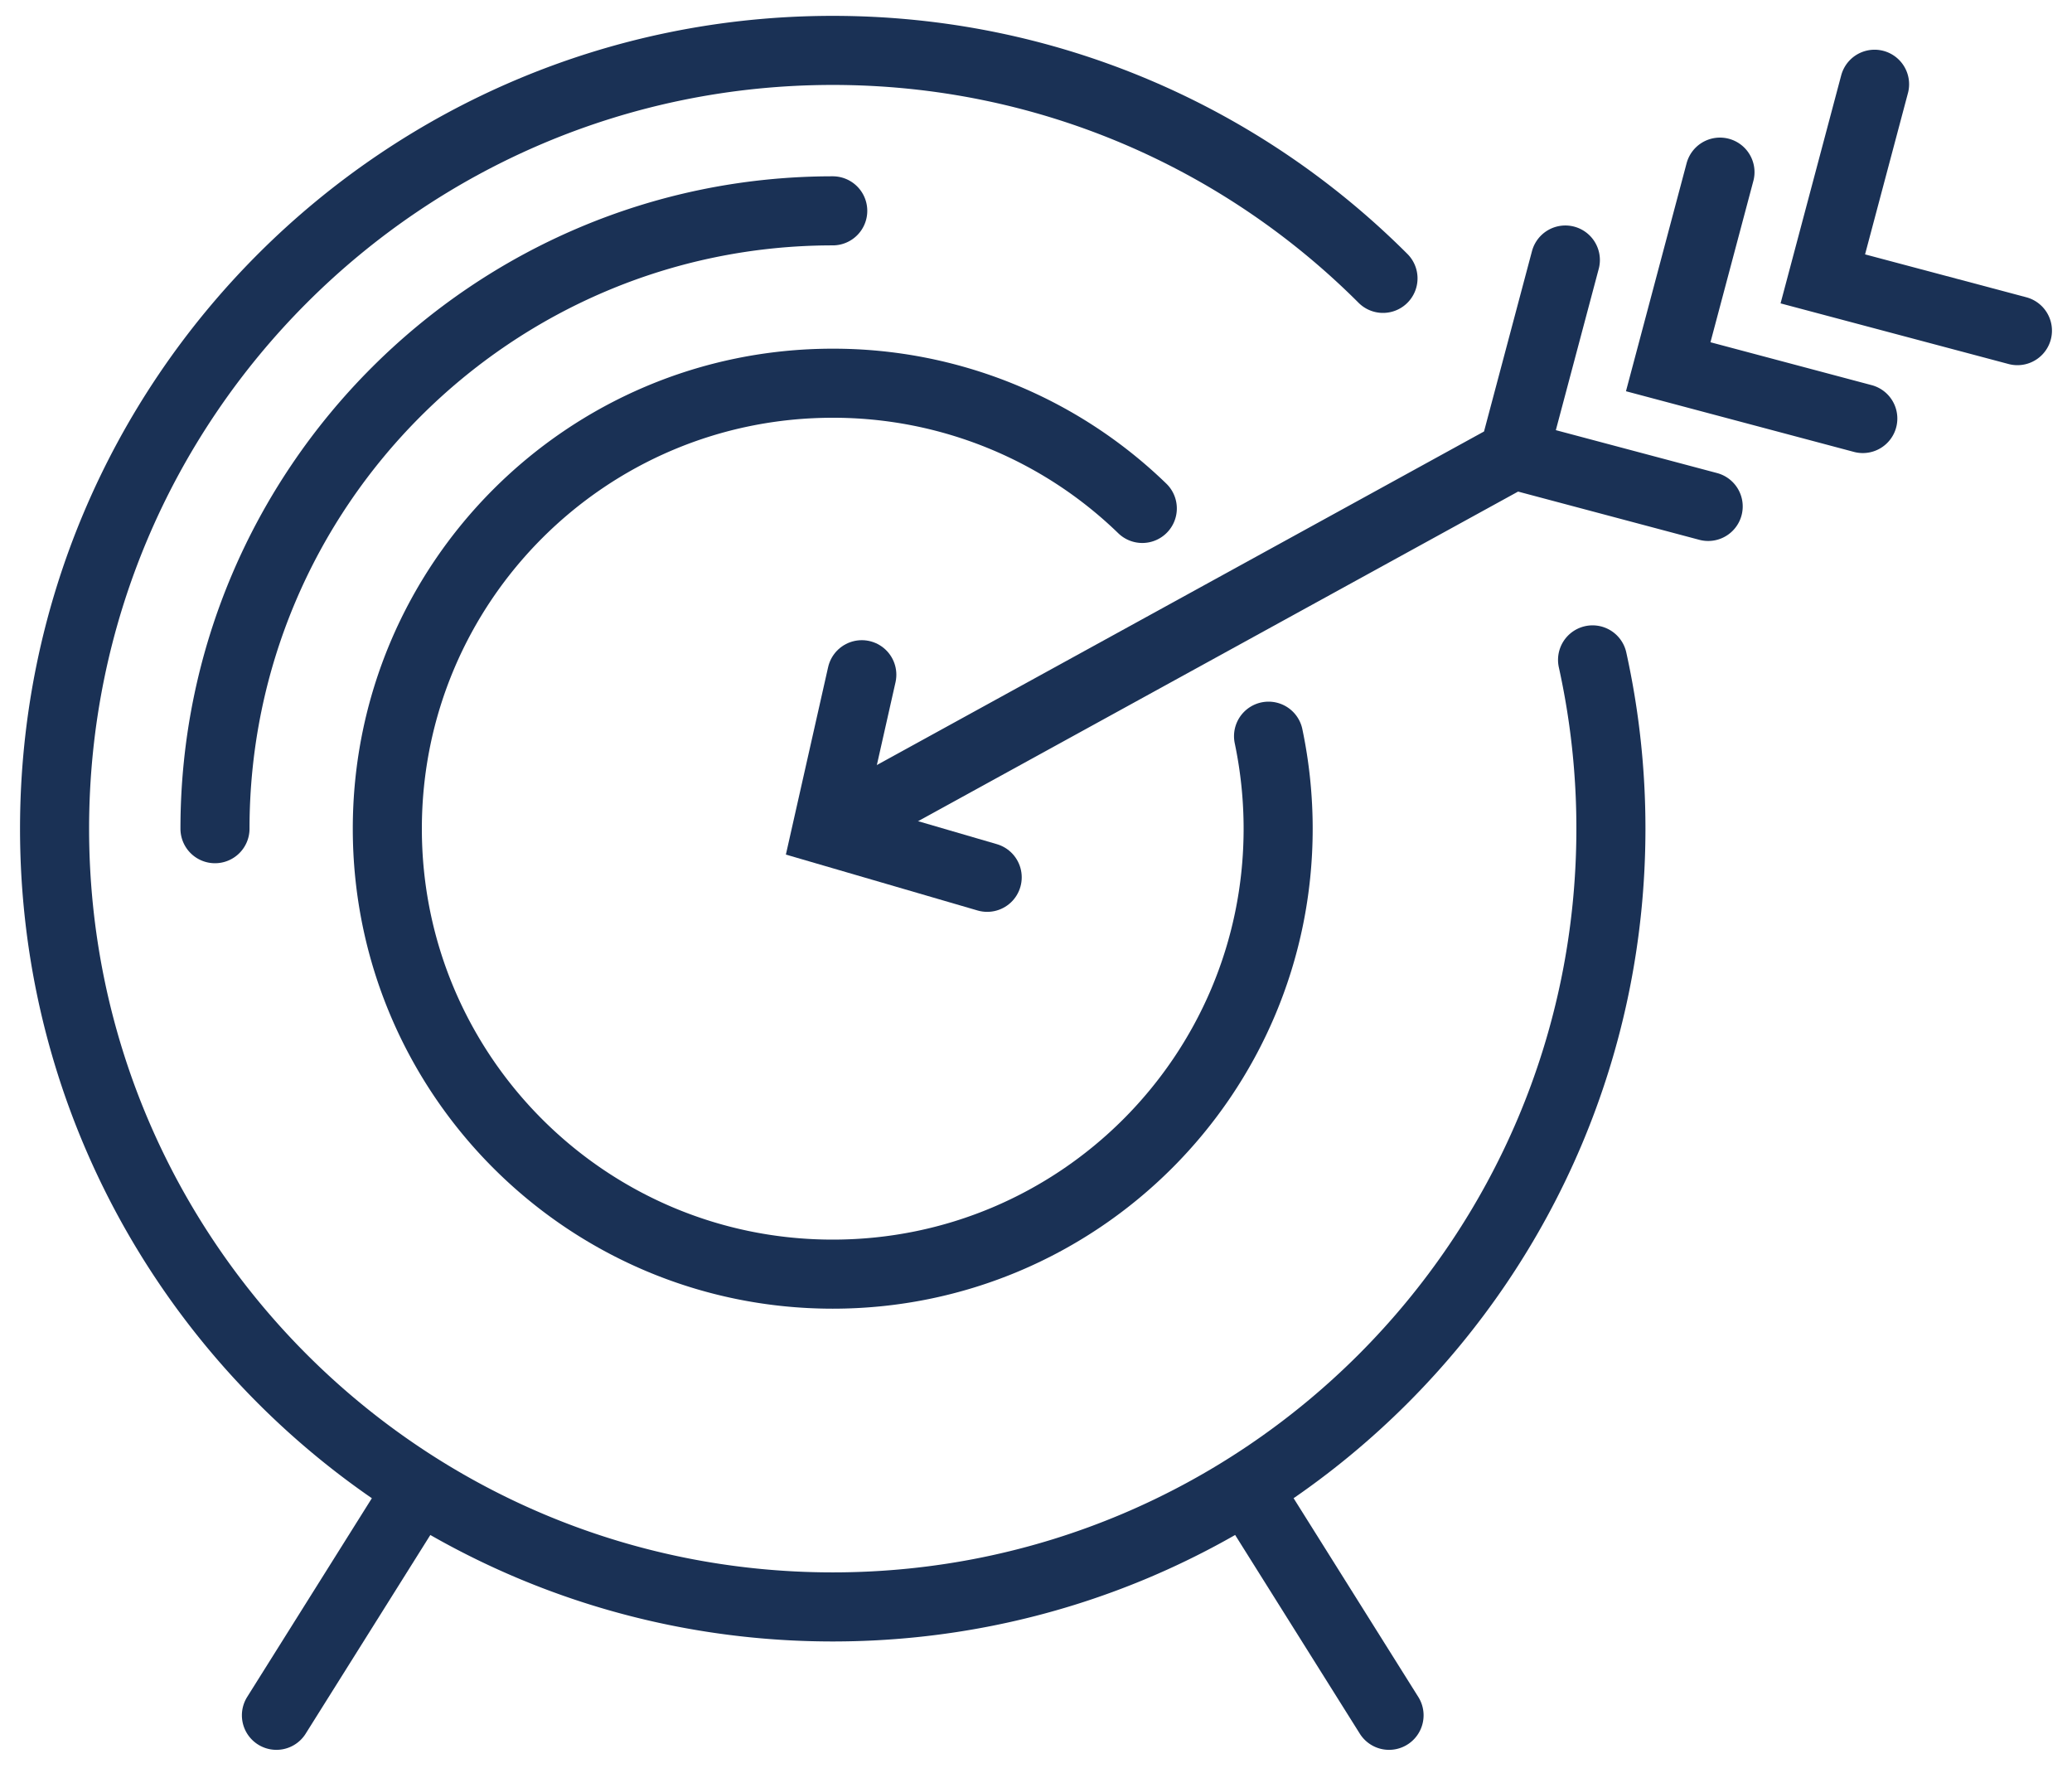 <svg xmlns="http://www.w3.org/2000/svg" width="90" height="77" viewBox="-0.87 -0.689 90 77"><path fill="none" stroke="#1A3155" stroke-width="3" stroke-linecap="round" stroke-miterlimit="10" d="M59.202 11.401C53.085 5.284 44.635 1.5 35.301 1.5 16.633 1.5 1.5 16.634 1.5 35.302c0 18.667 15.133 33.8 33.801 33.8 18.667 0 33.801-15.133 33.801-33.8a33.9 33.9 0 0 0-.797-7.331M35.301 8.468c-14.796 0-26.833 12.037-26.833 26.834"/><path fill="none" stroke="#1A3155" stroke-width="3" stroke-linecap="round" stroke-miterlimit="10" d="M48.747 21.393a19.279 19.279 0 0 0-13.446-5.438c-10.685 0-19.347 8.663-19.347 19.348s8.662 19.346 19.347 19.346 19.347-8.661 19.347-19.346a19.56 19.56 0 0 0-.417-4.018M17.213 64.126l-6.076 9.683m42.252-9.683l6.076 9.683M35.301 35.302l29.574-16.245m8.452 2.249l-8.452-2.249 2.248-8.453m12.92 6.884l-8.452-2.249 2.248-8.452m12.92 6.884l-8.453-2.248 2.248-8.453"/><path fill="none" stroke="#1A3155" stroke-width="3" stroke-linecap="round" stroke-miterlimit="10" d="M36.564 28.615l-1.525 6.766 6.971 2.033"/></svg>